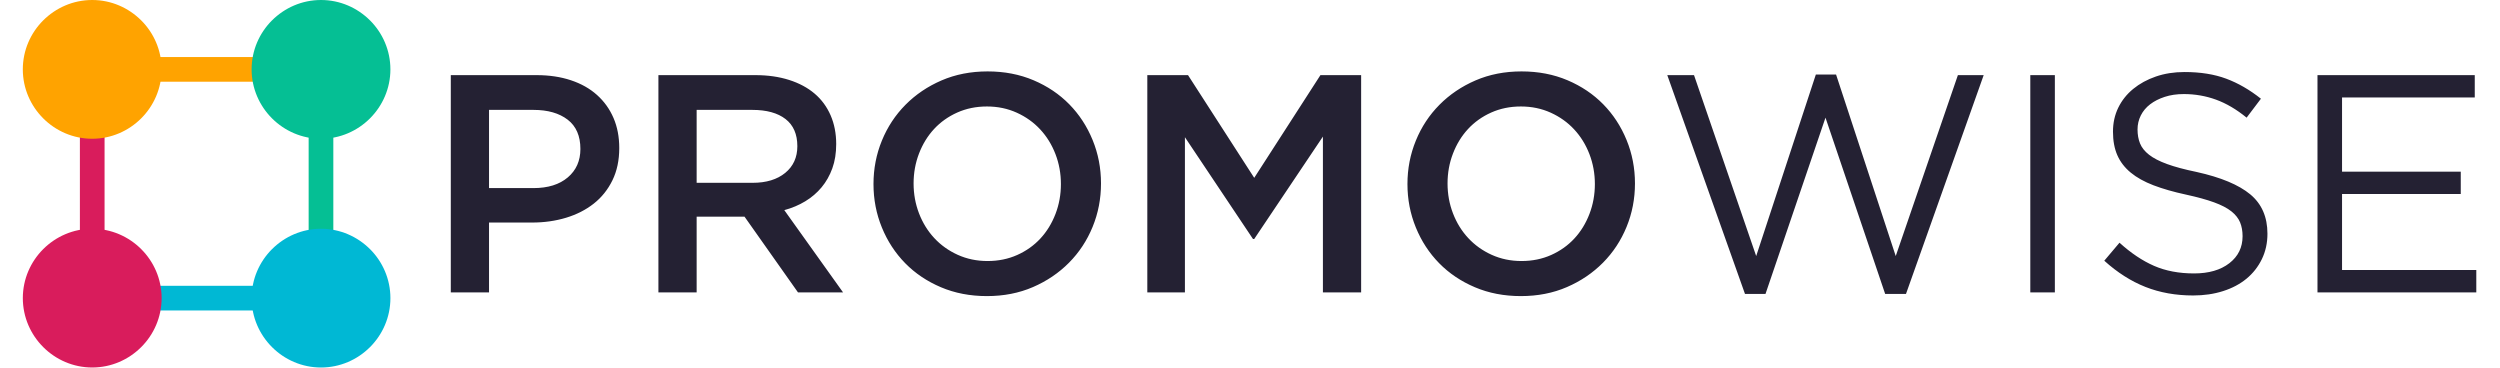 <svg width="1863" height="274" viewBox="0 0 1863 274" fill="none" xmlns="http://www.w3.org/2000/svg">
<path d="M59.534 51.707H77.92V222.168H59.534V51.707Z" fill="#D91C5C"/>
<path d="M239.229 231.361H68.722V212.98H239.229V231.361Z" fill="#00B8D4"/>
<path d="M248.395 222.16H230.006V51.7H248.395V222.16Z" fill="#05BF94"/>
<path d="M68.699 42.509H239.206V60.89H68.699V42.509Z" fill="#FFA300"/>
<path d="M275.71 88.209C266.341 97.576 253.417 103.4 239.214 103.4C225.006 103.4 212.087 97.576 202.714 88.209L202.692 88.187C193.323 78.817 187.501 65.896 187.501 51.7C187.501 37.489 193.323 24.557 202.692 15.191H202.714C212.087 5.824 225.01 0 239.214 0C253.41 0 266.341 5.824 275.71 15.191H275.732C285.101 24.557 290.926 37.489 290.926 51.7C290.926 65.896 285.101 78.817 275.732 88.187L275.71 88.209Z" fill="#05BF94"/>
<path d="M105.213 88.209C95.84 97.576 82.916 103.4 68.713 103.4C54.509 103.4 41.586 97.576 32.213 88.209L32.194 88.187C22.822 78.817 17 65.896 17 51.7C17 37.489 22.822 24.557 32.194 15.191H32.213C41.586 5.824 54.509 0 68.713 0C82.913 0 95.84 5.824 105.213 15.191H105.231C114.604 24.557 120.426 37.489 120.426 51.7C120.426 65.896 114.604 78.817 105.231 88.187L105.213 88.209Z" fill="#FFA300"/>
<path d="M202.721 185.659C212.093 176.292 225.017 170.468 239.221 170.468C253.424 170.468 266.348 176.292 275.717 185.659H275.743C285.112 195.025 290.933 207.957 290.933 222.168C290.933 236.368 285.112 249.285 275.743 258.659L275.717 258.677C266.348 268.044 253.424 273.864 239.221 273.864C225.017 273.864 212.093 268.044 202.721 258.677L202.702 258.659C193.33 249.285 187.508 236.368 187.508 222.168C187.508 207.957 193.33 195.025 202.702 185.659H202.721Z" fill="#00B8D4"/>
<path fill-rule="evenodd" clip-rule="evenodd" d="M32.227 258.663C41.6 268.03 54.52 273.854 68.727 273.854C82.934 273.854 95.85 268.03 105.245 258.641C114.618 249.271 120.436 236.354 120.436 222.15C120.436 207.939 114.618 195.011 105.223 185.641C95.85 176.275 82.927 170.454 68.727 170.454C54.523 170.454 41.6 176.275 32.209 185.641C22.836 195.011 17.011 207.939 17.011 222.15C17.011 236.354 22.836 249.271 32.227 258.663" fill="#D91C5C"/>
<path d="M461.47 110.336C461.47 102.012 460.038 94.533 457.182 87.903C454.327 81.273 450.234 75.571 444.908 70.791C439.583 66.011 433.096 62.346 425.453 59.807C417.81 57.261 409.279 55.99 399.86 55.99H335.933V217.871H364.422V165.836H396.617C405.574 165.836 413.987 164.641 421.862 162.254C429.737 159.864 436.61 156.358 442.476 151.73C448.343 147.106 452.978 141.325 456.374 134.386C459.77 127.448 461.47 119.432 461.47 110.336V110.336ZM432.516 111.029C432.516 119.817 429.39 126.873 423.136 132.19C416.884 137.507 408.353 140.168 397.543 140.168H364.422V81.89H397.543C408.197 81.89 416.693 84.318 423.021 89.174C429.352 94.034 432.516 101.319 432.516 111.029V111.029ZM628.229 217.871L584.454 156.587C590.171 155.049 595.379 152.846 600.086 149.995C604.798 147.147 608.85 143.676 612.249 139.589C615.646 135.502 618.31 130.801 620.236 125.484C622.168 120.163 623.136 114.112 623.136 107.329C623.136 99.466 621.745 92.334 618.966 85.936C616.187 79.541 612.208 74.141 607.035 69.749C601.863 65.356 595.535 61.962 588.048 59.572C580.558 57.185 572.18 55.99 562.917 55.99H490.65V217.871H519.139V161.446H554.809L594.646 217.871H628.229ZM594.182 108.947C594.182 117.274 591.174 123.904 585.148 128.837C579.129 133.77 571.021 136.236 560.829 136.236H519.139V81.89H560.6C571.254 81.89 579.514 84.165 585.38 88.71C591.25 93.262 594.182 100.006 594.182 108.947V108.947ZM820.468 136.7C820.468 125.29 818.38 114.499 814.213 104.326C810.043 94.145 804.253 85.284 796.843 77.729C789.429 70.174 780.552 64.199 770.206 59.807C759.861 55.411 748.434 53.215 735.927 53.215C723.421 53.215 711.996 55.449 701.648 59.921C691.306 64.39 682.348 70.445 674.782 78.076C667.216 85.707 661.346 94.609 657.179 104.786C653.009 114.96 650.924 125.754 650.924 137.161C650.924 148.571 653.009 159.362 657.179 169.539C661.346 179.716 667.139 188.58 674.55 196.135C681.963 203.69 690.841 209.659 701.186 214.054C711.532 218.45 722.959 220.649 735.466 220.649C747.972 220.649 759.396 218.412 769.745 213.94C780.087 209.471 789.044 203.419 796.611 195.785C804.177 188.154 810.043 179.251 814.213 169.074C818.38 158.901 820.468 148.107 820.468 136.7ZM790.588 137.161C790.588 145.027 789.238 152.461 786.536 159.479C783.83 166.494 780.087 172.58 775.303 177.745C770.515 182.913 764.763 187 758.047 190.007C751.33 193.01 743.955 194.517 735.927 194.517C727.899 194.517 720.489 192.972 713.693 189.889C706.9 186.806 701.072 182.643 696.208 177.399C691.344 172.161 687.559 166.03 684.857 159.015C682.154 152.001 680.805 144.563 680.805 136.7C680.805 128.837 682.154 121.396 684.857 114.385C687.559 107.367 691.306 101.278 696.09 96.113C700.878 90.948 706.629 86.864 713.346 83.854C720.062 80.85 727.438 79.347 735.466 79.347C743.493 79.347 750.904 80.889 757.7 83.972C764.493 87.055 770.321 91.218 775.185 96.459C780.049 101.703 783.83 107.831 786.536 114.846C789.238 121.86 790.588 129.301 790.588 137.161V137.161ZM985.836 101.78V217.871H1014.32V55.99H983.986L934.648 132.536L885.315 55.99H854.977V217.871H883.001V102.241L933.724 178.095H934.648L985.836 101.78ZM1218.38 136.7C1218.38 125.29 1216.29 114.499 1212.12 104.326C1207.95 94.145 1202.16 85.284 1194.75 77.729C1187.34 70.174 1178.46 64.199 1168.12 59.807C1157.77 55.411 1146.34 53.215 1133.84 53.215C1121.33 53.215 1109.9 55.449 1099.56 59.921C1089.21 64.39 1080.26 70.445 1072.69 78.076C1065.12 85.707 1059.25 94.609 1055.09 104.786C1050.92 114.96 1048.83 125.754 1048.83 137.161C1048.83 148.571 1050.92 159.362 1055.09 169.539C1059.25 179.716 1065.05 188.58 1072.46 196.135C1079.87 203.69 1088.75 209.659 1099.1 214.054C1109.44 218.45 1120.87 220.649 1133.37 220.649C1145.88 220.649 1157.31 218.412 1167.65 213.94C1178 209.471 1186.95 203.419 1194.52 195.785C1202.08 188.154 1207.95 179.251 1212.12 169.074C1216.29 158.901 1218.38 148.107 1218.38 136.7ZM1188.5 137.161C1188.5 145.027 1187.14 152.461 1184.44 159.479C1181.74 166.494 1178 172.58 1173.21 177.745C1168.42 182.913 1162.67 187 1155.96 190.007C1149.24 193.01 1141.87 194.517 1133.84 194.517C1125.81 194.517 1118.39 192.972 1111.6 189.889C1104.81 186.806 1098.98 182.643 1094.12 177.399C1089.25 172.161 1085.47 166.03 1082.77 159.015C1080.06 152.001 1078.71 144.563 1078.71 136.7C1078.71 128.837 1080.06 121.396 1082.77 114.385C1085.47 107.367 1089.21 101.278 1094 96.113C1098.78 90.948 1104.54 86.864 1111.25 83.854C1117.97 80.85 1125.34 79.347 1133.37 79.347C1141.4 79.347 1148.81 80.889 1155.61 83.972C1162.4 87.055 1168.23 91.218 1173.09 96.459C1177.96 101.703 1181.74 107.831 1184.44 114.846C1187.14 121.86 1188.5 129.301 1188.5 137.161V137.161ZM1308.71 190.814L1262.38 55.99H1242.46L1300.36 219.028H1315.65L1360.35 87.671L1404.82 219.028H1420.34L1478.24 55.99H1459.02L1412.7 190.814L1368.23 55.529H1353.17L1308.71 190.814ZM1512.98 217.871H1531.28V55.986H1512.98V217.871ZM1592.89 96.459C1592.89 92.76 1593.7 89.289 1595.32 86.053C1596.94 82.815 1599.26 80.04 1602.27 77.729C1605.28 75.416 1608.91 73.566 1613.15 72.18C1617.4 70.791 1622.15 70.095 1627.4 70.095C1635.73 70.095 1643.73 71.484 1651.37 74.259C1659.01 77.033 1666.62 81.505 1674.18 87.671L1684.84 73.566C1676.5 66.936 1667.89 61.962 1659.01 58.65C1650.14 55.335 1639.75 53.676 1627.86 53.676C1620.14 53.676 1613.04 54.795 1606.55 57.029C1600.07 59.267 1594.43 62.346 1589.64 66.281C1584.86 70.21 1581.15 74.878 1578.52 80.272C1575.9 85.669 1574.59 91.603 1574.59 98.077C1574.59 104.863 1575.67 110.72 1577.83 115.653C1579.99 120.589 1583.31 124.905 1587.79 128.608C1592.27 132.304 1597.94 135.464 1604.81 138.086C1611.69 140.705 1619.75 143.022 1629.02 145.027C1637.51 146.877 1644.5 148.803 1649.98 150.809C1655.46 152.811 1659.75 155.049 1662.84 157.512C1665.92 159.981 1668.08 162.718 1669.32 165.725C1670.55 168.731 1671.17 172.161 1671.17 176.013C1671.17 184.34 1667.89 191.046 1661.33 196.135C1654.77 201.22 1646 203.763 1635.04 203.763C1623.77 203.763 1613.81 201.875 1605.16 198.099C1596.52 194.32 1587.94 188.58 1579.45 180.869L1568.11 194.285C1577.83 203.07 1588.06 209.585 1598.79 213.825C1609.52 218.065 1621.38 220.185 1634.34 220.185C1642.37 220.185 1649.79 219.105 1656.58 216.943C1663.37 214.788 1669.2 211.705 1674.07 207.694C1678.93 203.69 1682.75 198.83 1685.53 193.128C1688.31 187.42 1689.7 181.101 1689.7 174.166C1689.7 161.675 1685.41 151.886 1676.85 144.792C1668.28 137.701 1654.96 132.152 1636.89 128.144C1627.94 126.294 1620.61 124.327 1614.89 122.245C1609.18 120.163 1604.7 117.853 1601.46 115.307C1598.22 112.764 1595.98 109.951 1594.74 106.868C1593.5 103.782 1592.89 100.315 1592.89 96.459V96.459ZM1844.19 55.99H1726.99V217.871H1845.34V201.22H1745.29V144.563H1833.76V127.912H1745.29V72.641H1844.19V55.99Z" fill="#242133"/>
</svg>
